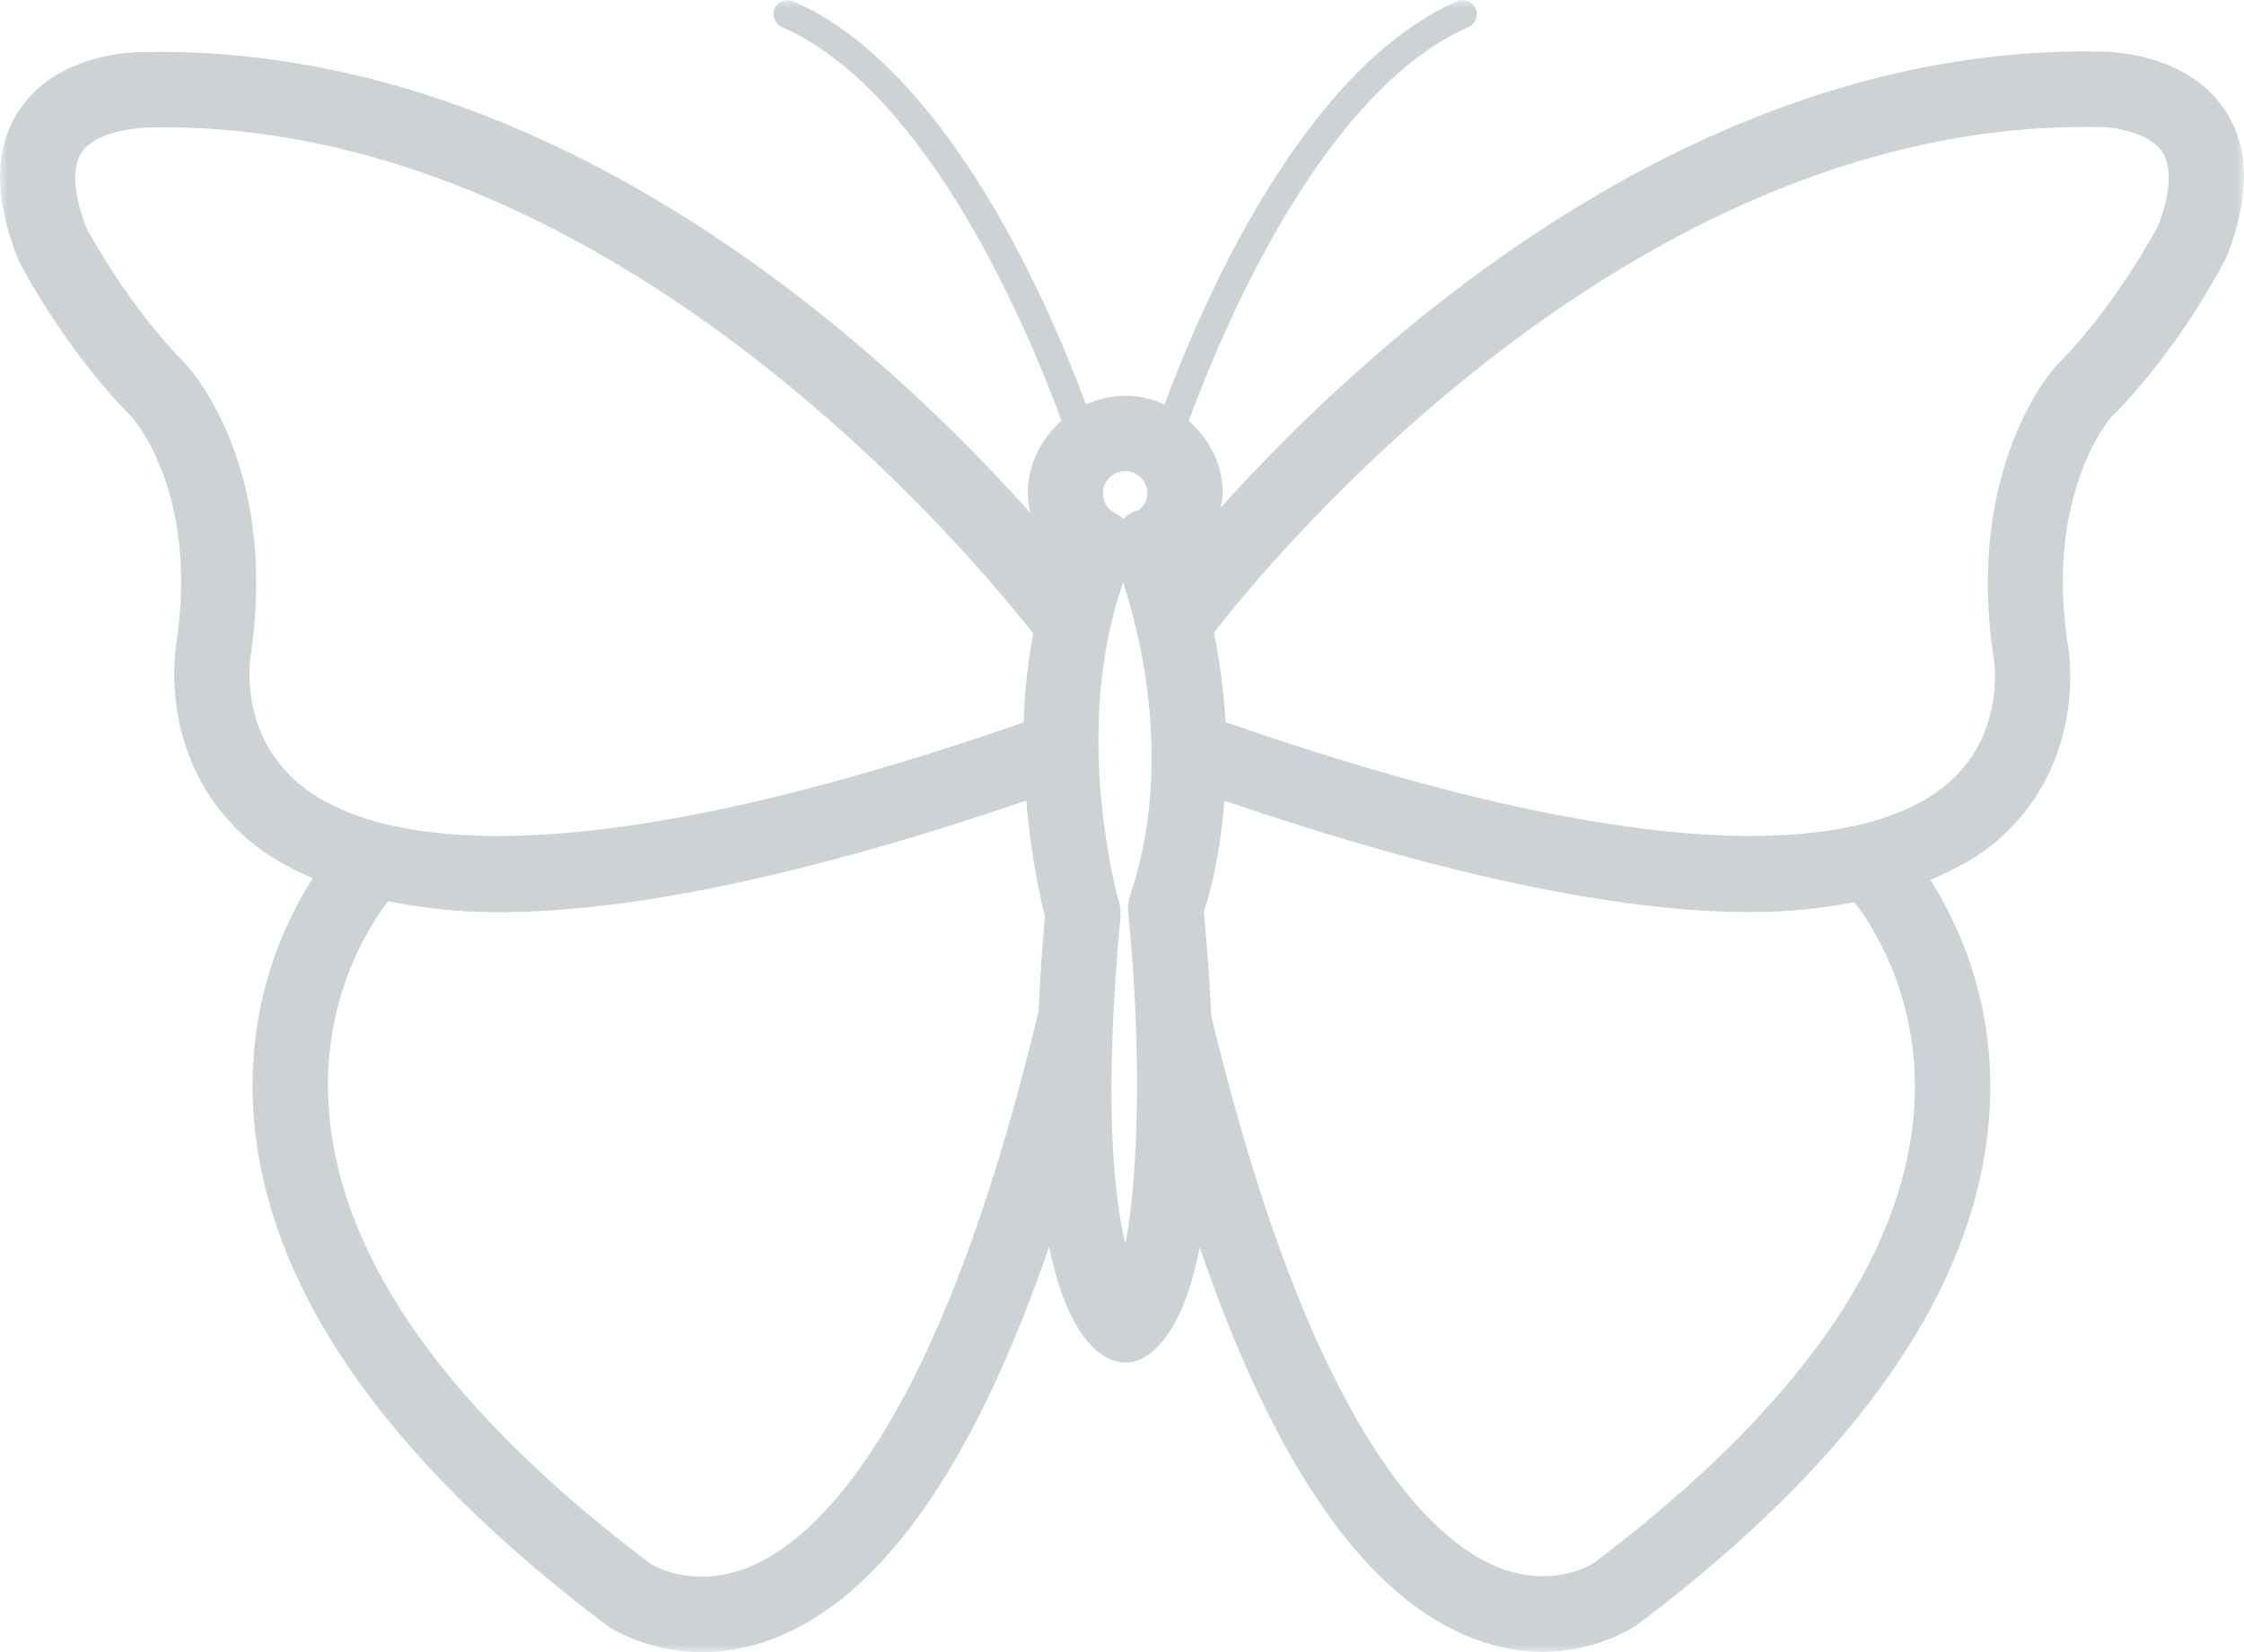 <?xml version="1.0" encoding="UTF-8"?>
<svg xmlns="http://www.w3.org/2000/svg" xmlns:xlink="http://www.w3.org/1999/xlink" width="148" height="109" viewBox="0 0 148 109">
  <defs>
    <polygon id="butterfly-a" points="0 0 148 0 148 109 0 109"></polygon>
  </defs>
  <g fill="none" fill-rule="evenodd">
    <mask id="butterfly-b" fill="#fff">
      <use xlink:href="#butterfly-a"></use>
    </mask>
    <path fill="#CDD2D4" d="M142.352,14.844 C142.327,14.894 139.677,20.038 135.68,24.061 C135.432,24.323 129.653,30.669 131.453,43.168 C131.466,43.218 132.453,48.193 128.518,51.643 C124.632,55.038 113.261,58.936 80.831,47.639 C80.701,45.447 80.422,43.479 80.062,41.735 C84.022,36.647 107.359,8.374 137.523,8.374 C137.803,8.374 138.082,8.374 138.361,8.38 C138.833,8.324 141.595,8.573 142.576,9.974 C143.463,11.245 142.892,13.443 142.352,14.844 M126.221,73.403 C125.451,83.13 118.332,93.138 105.143,103.096 C105.038,103.165 102.487,104.834 98.868,103.426 C94.641,101.77 86.585,94.826 79.888,67.02 C79.764,64.429 79.578,62.031 79.398,60.175 C80.198,57.666 80.564,55.206 80.751,52.827 C94.921,57.653 106.602,60.175 115.483,60.175 C117.997,60.175 120.225,59.914 122.311,59.521 C123.782,61.458 126.786,66.328 126.221,73.403 M74.221,82.047 C73.439,78.771 72.787,72.419 73.898,60.474 C73.923,60.157 73.898,59.839 73.812,59.54 C73.774,59.422 70.59,48.337 74.078,38.428 C75.177,41.785 77.442,50.491 74.525,59.092 C74.414,59.428 74.37,59.789 74.407,60.138 C75.276,68.769 75.134,77.451 74.221,82.047 M49.332,103.408 C45.577,104.896 42.933,103.177 42.915,103.177 C29.626,93.151 22.488,83.124 21.706,73.378 C21.117,66.235 24.164,61.34 25.592,59.459 C27.789,59.895 30.147,60.182 32.829,60.182 C41.766,60.182 53.485,57.659 67.679,52.821 C68.002,56.507 68.635,59.372 68.921,60.468 C68.716,62.741 68.586,64.784 68.492,66.727 C61.814,94.67 53.621,101.707 49.332,103.408 M16.561,43.043 C18.342,30.706 12.558,24.36 12.266,24.036 C8.38,20.138 5.743,15.1 5.73,15.1 C5.097,13.481 4.526,11.295 5.414,10.018 C6.338,8.673 8.914,8.449 9.727,8.411 C40.215,7.732 64.247,36.797 68.139,41.798 C67.779,43.809 67.561,45.777 67.512,47.658 C35.162,58.917 23.649,55.05 19.67,51.662 C15.673,48.262 16.505,43.355 16.561,43.043 M74.209,31.08 C75.016,31.08 75.674,31.74 75.674,32.55 C75.674,33.023 75.419,33.409 75.059,33.683 C74.997,33.702 74.929,33.695 74.861,33.72 C74.569,33.845 74.314,34.019 74.097,34.237 C73.923,34.069 73.706,33.938 73.483,33.826 C73.036,33.565 72.744,33.085 72.744,32.55 C72.744,31.74 73.402,31.08 74.209,31.08 M146.641,7.116 C144.009,3.348 138.771,3.392 138.343,3.398 C111.48,2.993 89.93,23.009 80.509,33.49 C80.552,33.179 80.645,32.88 80.645,32.562 C80.645,30.631 79.745,28.944 78.405,27.761 C80.527,21.975 87.131,6.057 96.845,1.791 C97.31,1.586 97.527,1.032 97.323,0.564 C97.112,0.085 96.559,-0.121 96.094,0.085 C85.846,4.581 79.149,20.337 76.809,26.683 C76.015,26.328 75.14,26.11 74.215,26.11 C73.296,26.11 72.415,26.328 71.621,26.683 C69.287,20.337 62.577,4.581 52.33,0.085 C51.858,-0.133 51.312,0.085 51.101,0.552 C50.896,1.025 51.107,1.573 51.579,1.785 C61.299,6.051 67.89,21.975 70.013,27.754 C68.672,28.938 67.785,30.625 67.785,32.556 C67.785,32.998 67.872,33.421 67.959,33.845 C58.723,23.488 36.987,3.031 9.752,3.429 C9.131,3.404 3.967,3.386 1.348,7.147 C-0.383,9.626 -0.464,12.914 1.205,17.149 C1.33,17.385 4.222,23.028 8.672,27.487 C8.852,27.686 13.06,32.5 11.664,42.215 C11.608,42.532 10.218,50.074 16.375,55.399 C17.573,56.439 19.037,57.242 20.614,57.946 C18.665,61.01 16.182,66.428 16.735,73.658 C17.597,84.93 25.399,96.196 39.997,107.213 C40.134,107.312 42.592,109 46.322,109 C47.712,109 49.283,108.763 50.971,108.122 C58.133,105.394 64.241,96.676 69.194,82.246 C70.28,87.621 72.154,89.24 73.278,89.701 C73.582,89.825 73.905,89.887 74.221,89.887 C74.687,89.887 75.152,89.757 75.556,89.495 C77.38,88.324 78.467,85.609 79.125,82.296 C84.084,96.769 90.154,105.481 97.261,108.134 C98.887,108.751 100.395,108.975 101.736,108.975 C105.447,108.975 107.886,107.262 108.066,107.125 C122.571,96.184 130.355,84.93 131.193,73.677 C131.726,66.534 129.281,61.141 127.32,58.052 C129.008,57.329 130.553,56.495 131.801,55.393 C137.89,50.043 136.388,42.464 136.344,42.296 C134.935,32.462 139.137,27.648 139.249,27.524 C143.774,22.99 146.66,17.348 146.877,16.887 C148.447,12.876 148.373,9.588 146.641,7.116" mask="url(#butterfly-b)"></path>
  </g>
</svg>
